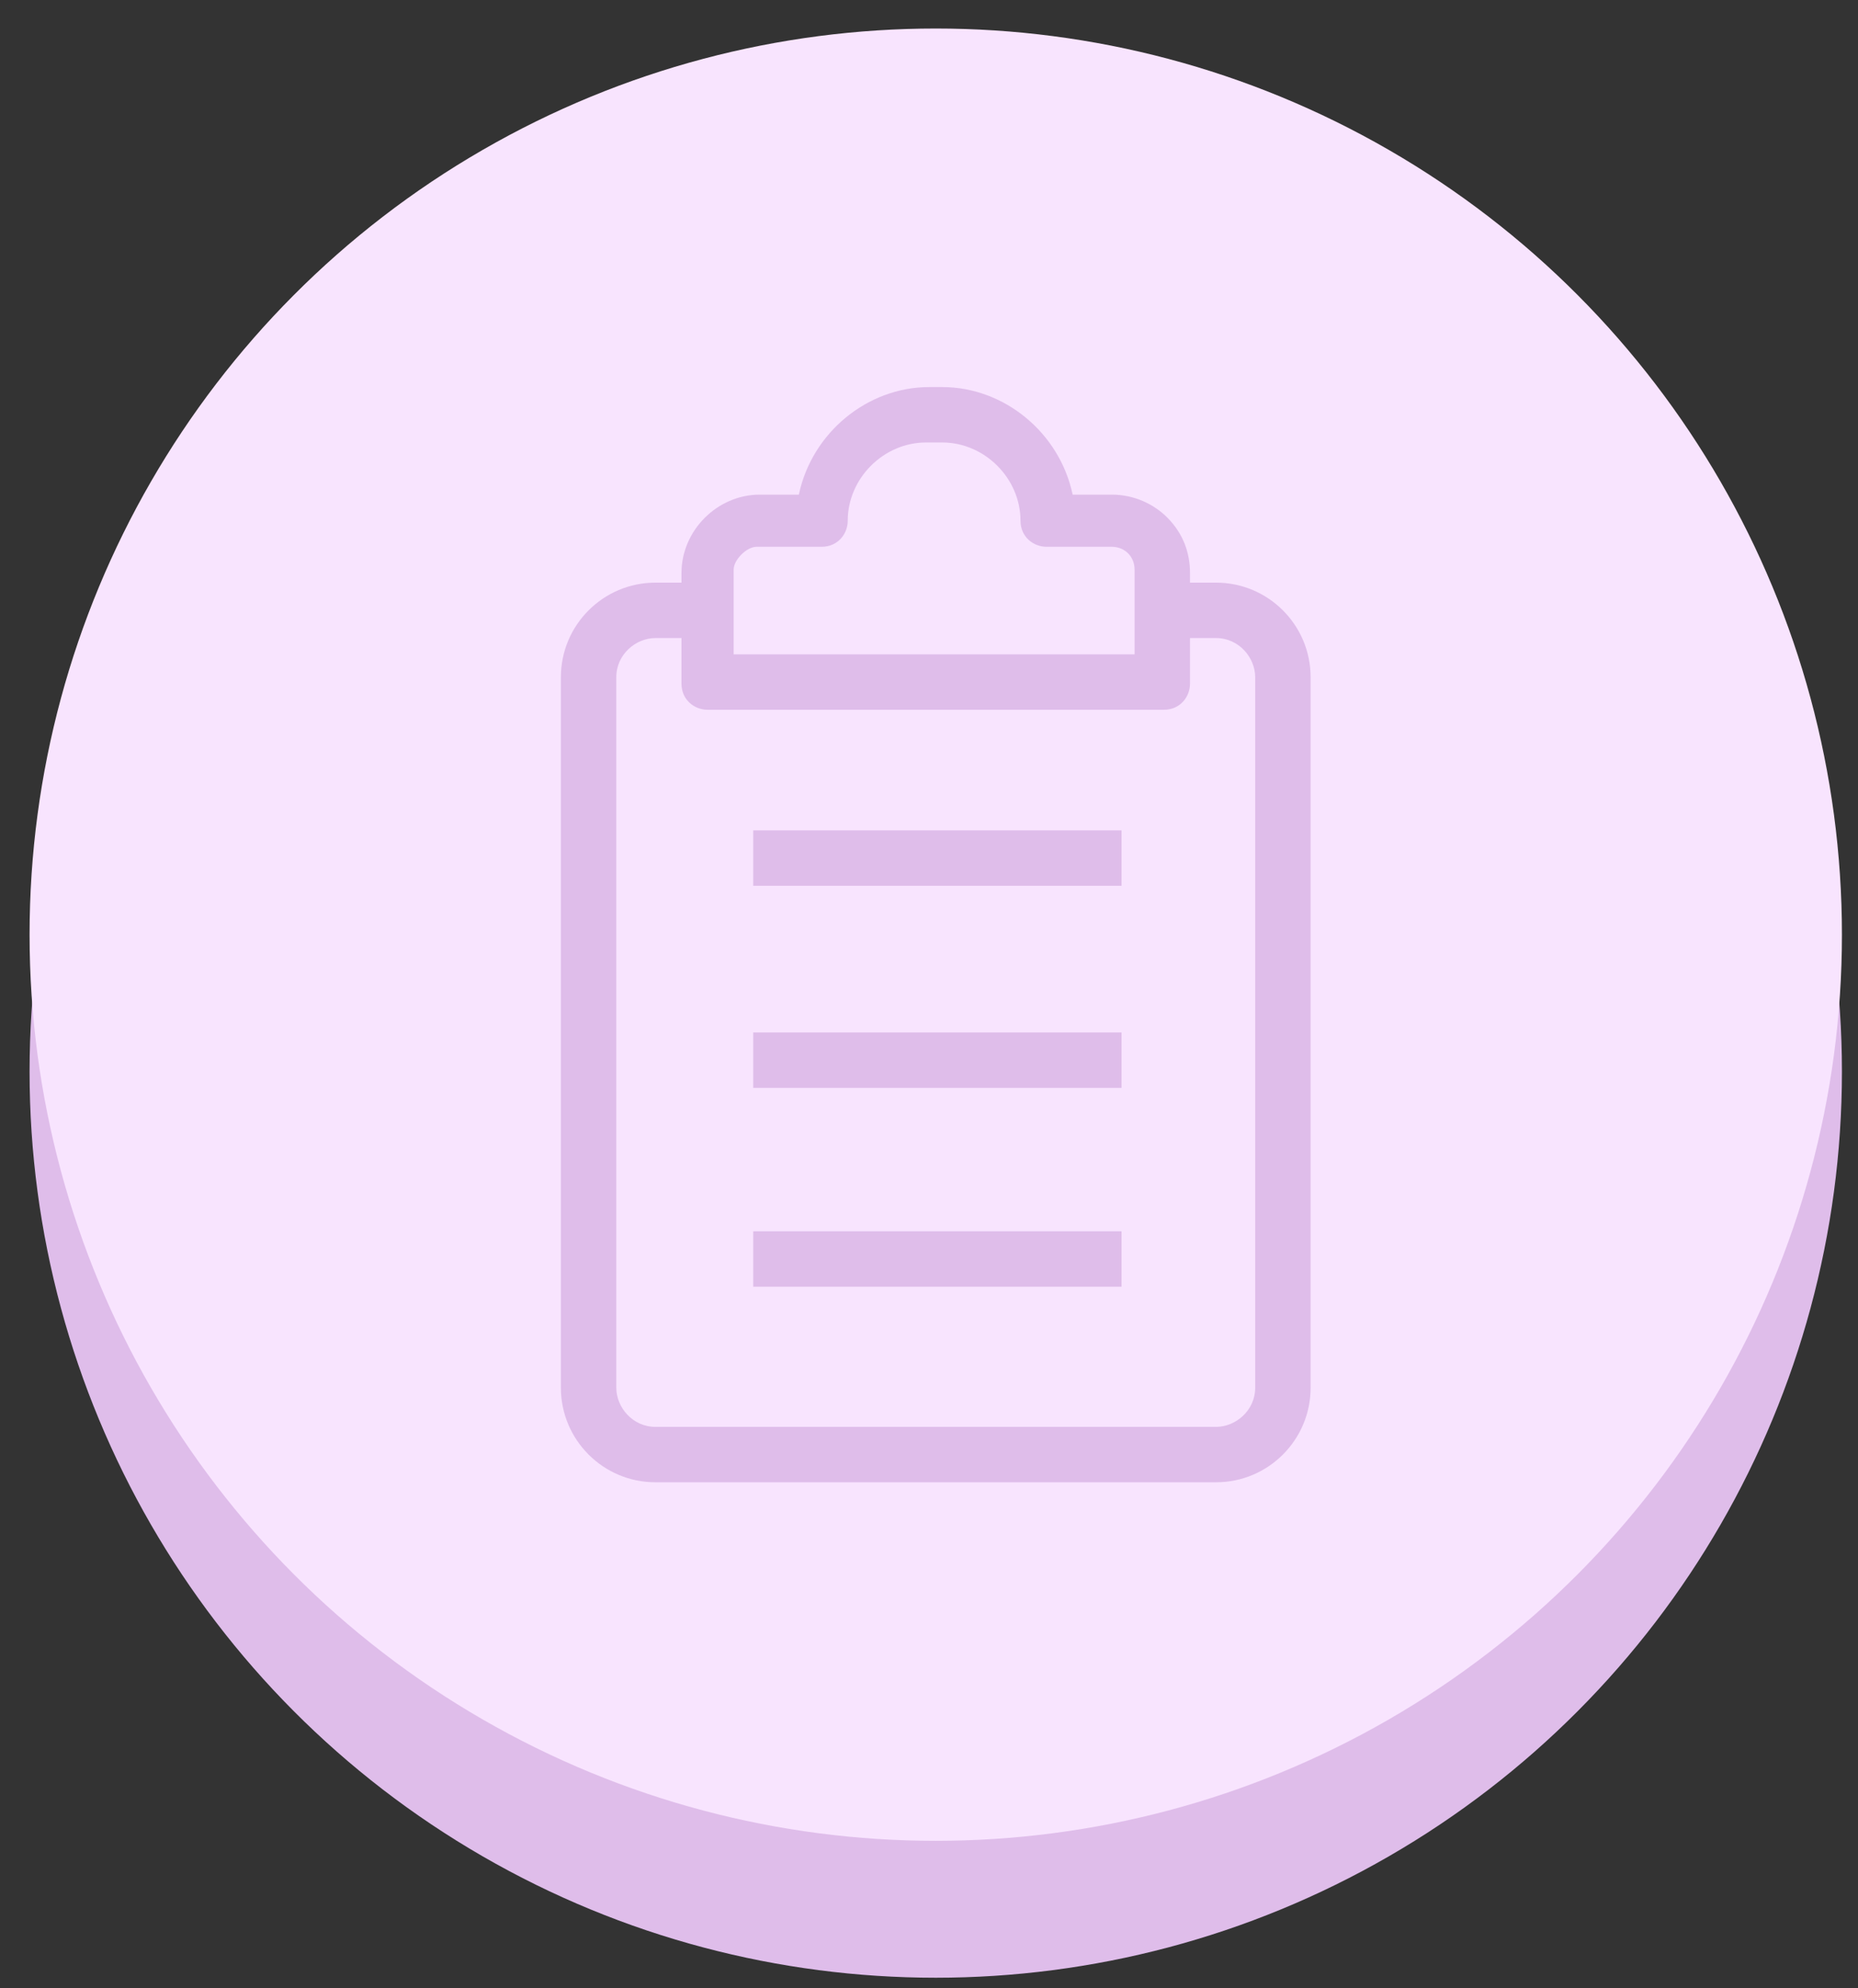 <?xml version="1.0" encoding="utf-8"?>
<!-- Generator: Adobe Illustrator 24.3.0, SVG Export Plug-In . SVG Version: 6.00 Build 0)  -->
<svg version="1.1" id="Layer_1" xmlns="http://www.w3.org/2000/svg" xmlns:xlink="http://www.w3.org/1999/xlink" x="0px" y="0px"
	 viewBox="0 0 57 61" style="enable-background:new 0 0 57 61;" xml:space="preserve">
<rect x="0" y="0" width="57" height="61" fill="#333333" stroke="none"/>
<style type="text/css">
	.st0{fill-rule:evenodd;clip-rule:evenodd;fill:#DFBDEA;}
	.st1{fill-rule:evenodd;clip-rule:evenodd;fill:#F8E4FE;}
	.st2{fill:#DFBDEA;}
</style>
<g transform="translate(.507 .275)">
	<circle class="st0" cx="28.2" cy="32.6" r="27.8"/>
	<circle class="st1" cx="28.2" cy="28.4" r="27.8"/>
	<g>
		<path class="st2" d="M36.8,17.6H36v-0.3c0-0.6-0.2-1.2-0.7-1.7c-0.4-0.4-1-0.7-1.7-0.7h-1.2c-0.4-1.9-2.1-3.3-4-3.3H28
			c-1.9,0-3.6,1.4-4,3.3h-1.2c-1.3,0-2.4,1.1-2.4,2.4v0.3h-0.8c-1.6,0-2.9,1.3-2.9,2.9v21.8c0,1.6,1.3,2.9,2.9,2.9h17.2
			c1.6,0,2.9-1.3,2.9-2.9V20.5C39.7,18.9,38.4,17.6,36.8,17.6z M22.7,16.5h2c0.5,0,0.8-0.4,0.8-0.8c0-1.3,1.1-2.4,2.4-2.4h0.5
			c1.3,0,2.4,1.1,2.4,2.4c0,0.5,0.4,0.8,0.8,0.8h2c0.4,0,0.7,0.3,0.7,0.7v2.6H22v-2.6C22,16.9,22.4,16.5,22.7,16.5z M18.4,20.5
			c0-0.7,0.6-1.2,1.2-1.2h0.8v1.4c0,0.5,0.4,0.8,0.8,0.8h14c0.5,0,0.8-0.4,0.8-0.8v-1.4h0.8c0.7,0,1.2,0.6,1.2,1.2v21.8
			c0,0.7-0.6,1.2-1.2,1.2H19.6c-0.7,0-1.2-0.6-1.2-1.2V20.5z"/>
		<rect x="22.6" y="25.2" class="st2" width="11.3" height="1.7"/>
		<rect x="22.6" y="31.4" class="st2" width="11.3" height="1.7"/>
		<rect x="22.6" y="37.5" class="st2" width="11.3" height="1.7"/>
	</g>
</g>
</svg>
